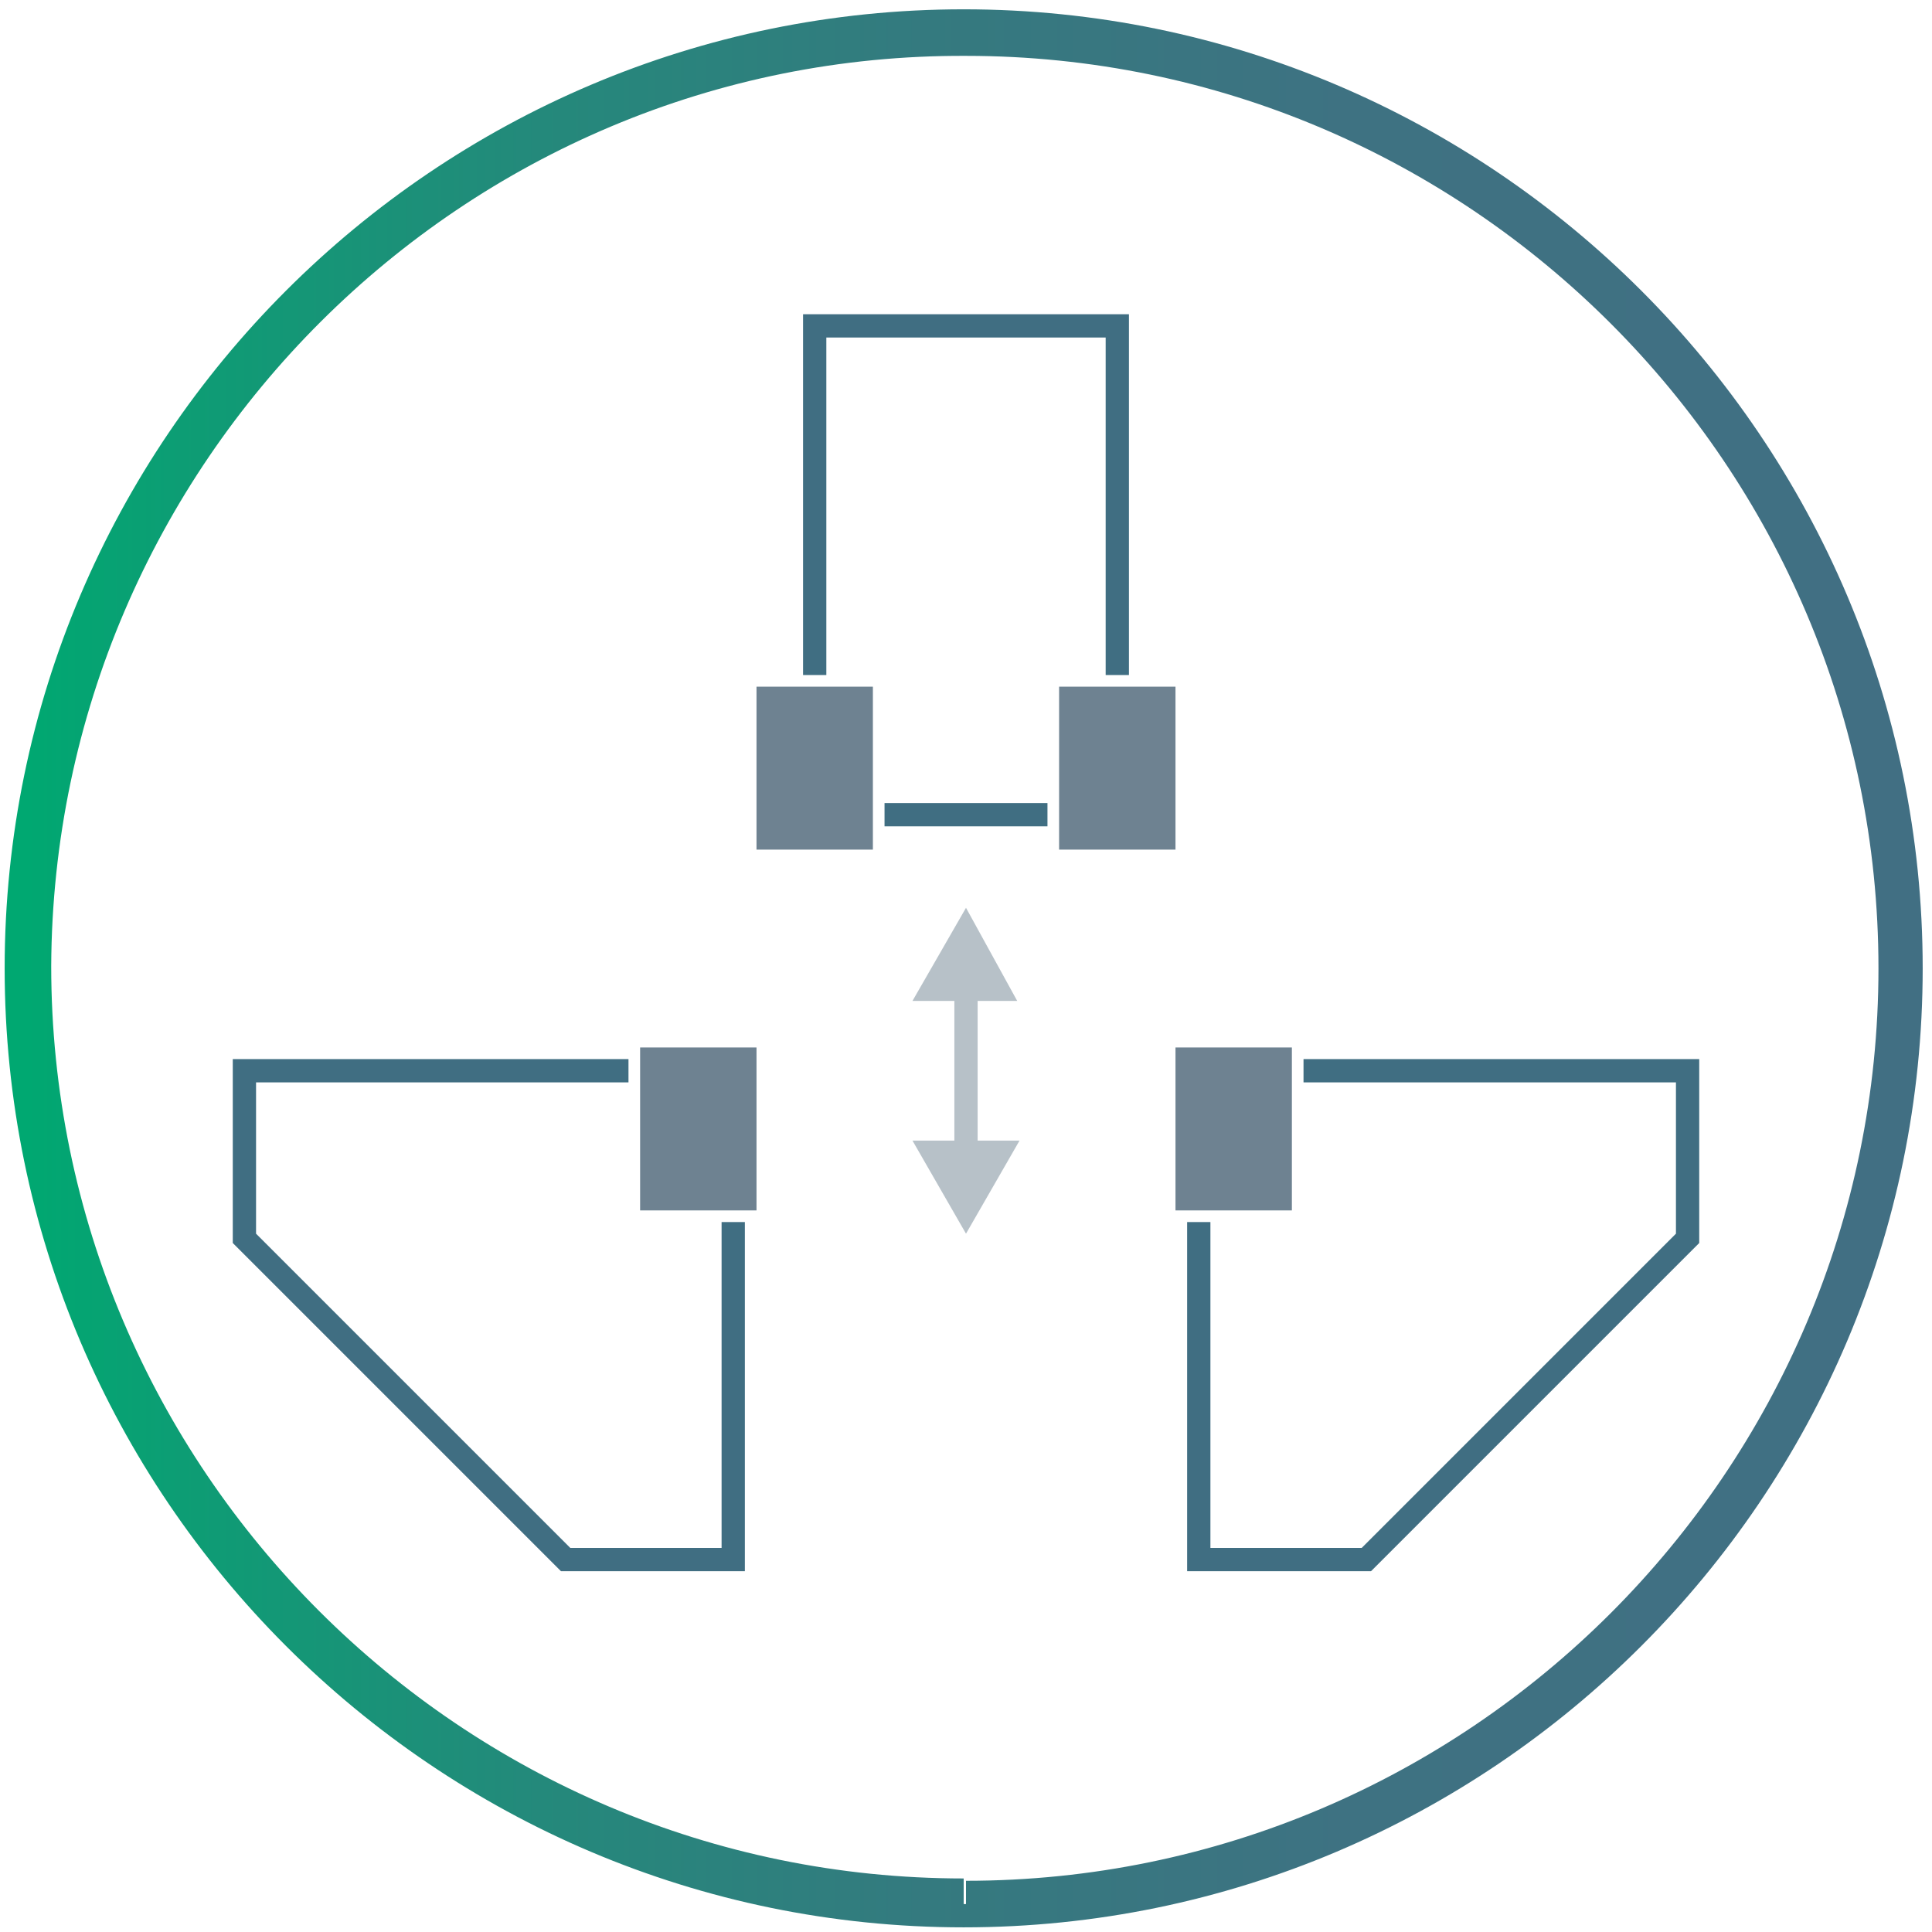 <?xml version="1.0" encoding="utf-8"?>
<!-- Generator: $$$/GeneralStr/196=Adobe Illustrator 27.6.0, SVG Export Plug-In . SVG Version: 6.00 Build 0)  -->
<svg version="1.1" id="Ebene_1" xmlns="http://www.w3.org/2000/svg" xmlns:xlink="http://www.w3.org/1999/xlink" x="0px" y="0px"
	 viewBox="0 0 83 83" style="enable-background:new 0 0 83 83;" xml:space="preserve">
<style type="text/css">
	.st0{fill:url(#SVGID_1_);}
	.st1{fill:#406E82;}
	.st2{fill:#B7C1C8;}
	.st3{fill:none;stroke:#B7C1C8;}
	.st4{fill:#6E8291;}
</style>
<g>
	
		<linearGradient id="SVGID_1_" gradientUnits="userSpaceOnUse" x1="-261.688" y1="360.925" x2="-260.688" y2="360.925" gradientTransform="matrix(80 0 0 -80 20936.5 28915.5)">
		<stop  offset="0" style="stop-color:#00A871"/>
		<stop  offset="8.314872e-02" style="stop-color:#0D9D74"/>
		<stop  offset="0.274" style="stop-color:#24897B"/>
		<stop  offset="0.479" style="stop-color:#347A7F"/>
		<stop  offset="0.706" style="stop-color:#3E7282"/>
		<stop  offset="1" style="stop-color:#416F83"/>
	</linearGradient>
	<path class="st0" d="M41.5,81.8v-1c21.6,0,39.2-17.6,39.2-39.2c0-21.6-17.6-39.2-39.2-39.2C19.9,2.3,2.3,19.9,2.2,41.5
		c0,21.6,17.6,39.2,39.2,39.2V81.8v1c-22.7,0-41.2-18.5-41.2-41.2c0-22.7,18.5-41.2,41.2-41.2c22.7,0,41.2,18.5,41.2,41.2
		c0,22.7-18.5,41.2-41.2,41.2V81.8z"/>
</g>
<path class="st1" d="M45,34.5h-7v1h7V34.5z M48.5,29V13.5h-14V29h1V14.5h12V29H48.5z"/>
<polygon class="st1" points="27,45.5 10,45.5 10,53.4 24.1,67.5 32,67.5 32,52.5 31,52.5 31,66.5 24.5,66.5 11,53 11,46.5 27,46.5 
	"/>
<polygon class="st1" points="73,53.4 73,45.5 56,45.5 56,46.5 72,46.5 72,53 58.5,66.5 52,66.5 52,52.5 51,52.5 51,67.5 58.9,67.5 
	"/>
<polygon class="st2" points="41.5,39 39.2,43 43.7,43 "/>
<polygon class="st2" points="41.5,53 43.8,49 39.2,49 "/>
<line class="st3" x1="41.5" y1="41.5" x2="41.5" y2="50.5"/>
<rect x="32.5" y="29.5" class="st4" width="5" height="7"/>
<rect x="45.5" y="29.5" class="st4" width="5" height="7"/>
<rect x="27.5" y="45" class="st4" width="5" height="7"/>
<rect x="50.5" y="45" class="st4" width="5" height="7"/>
</svg>
